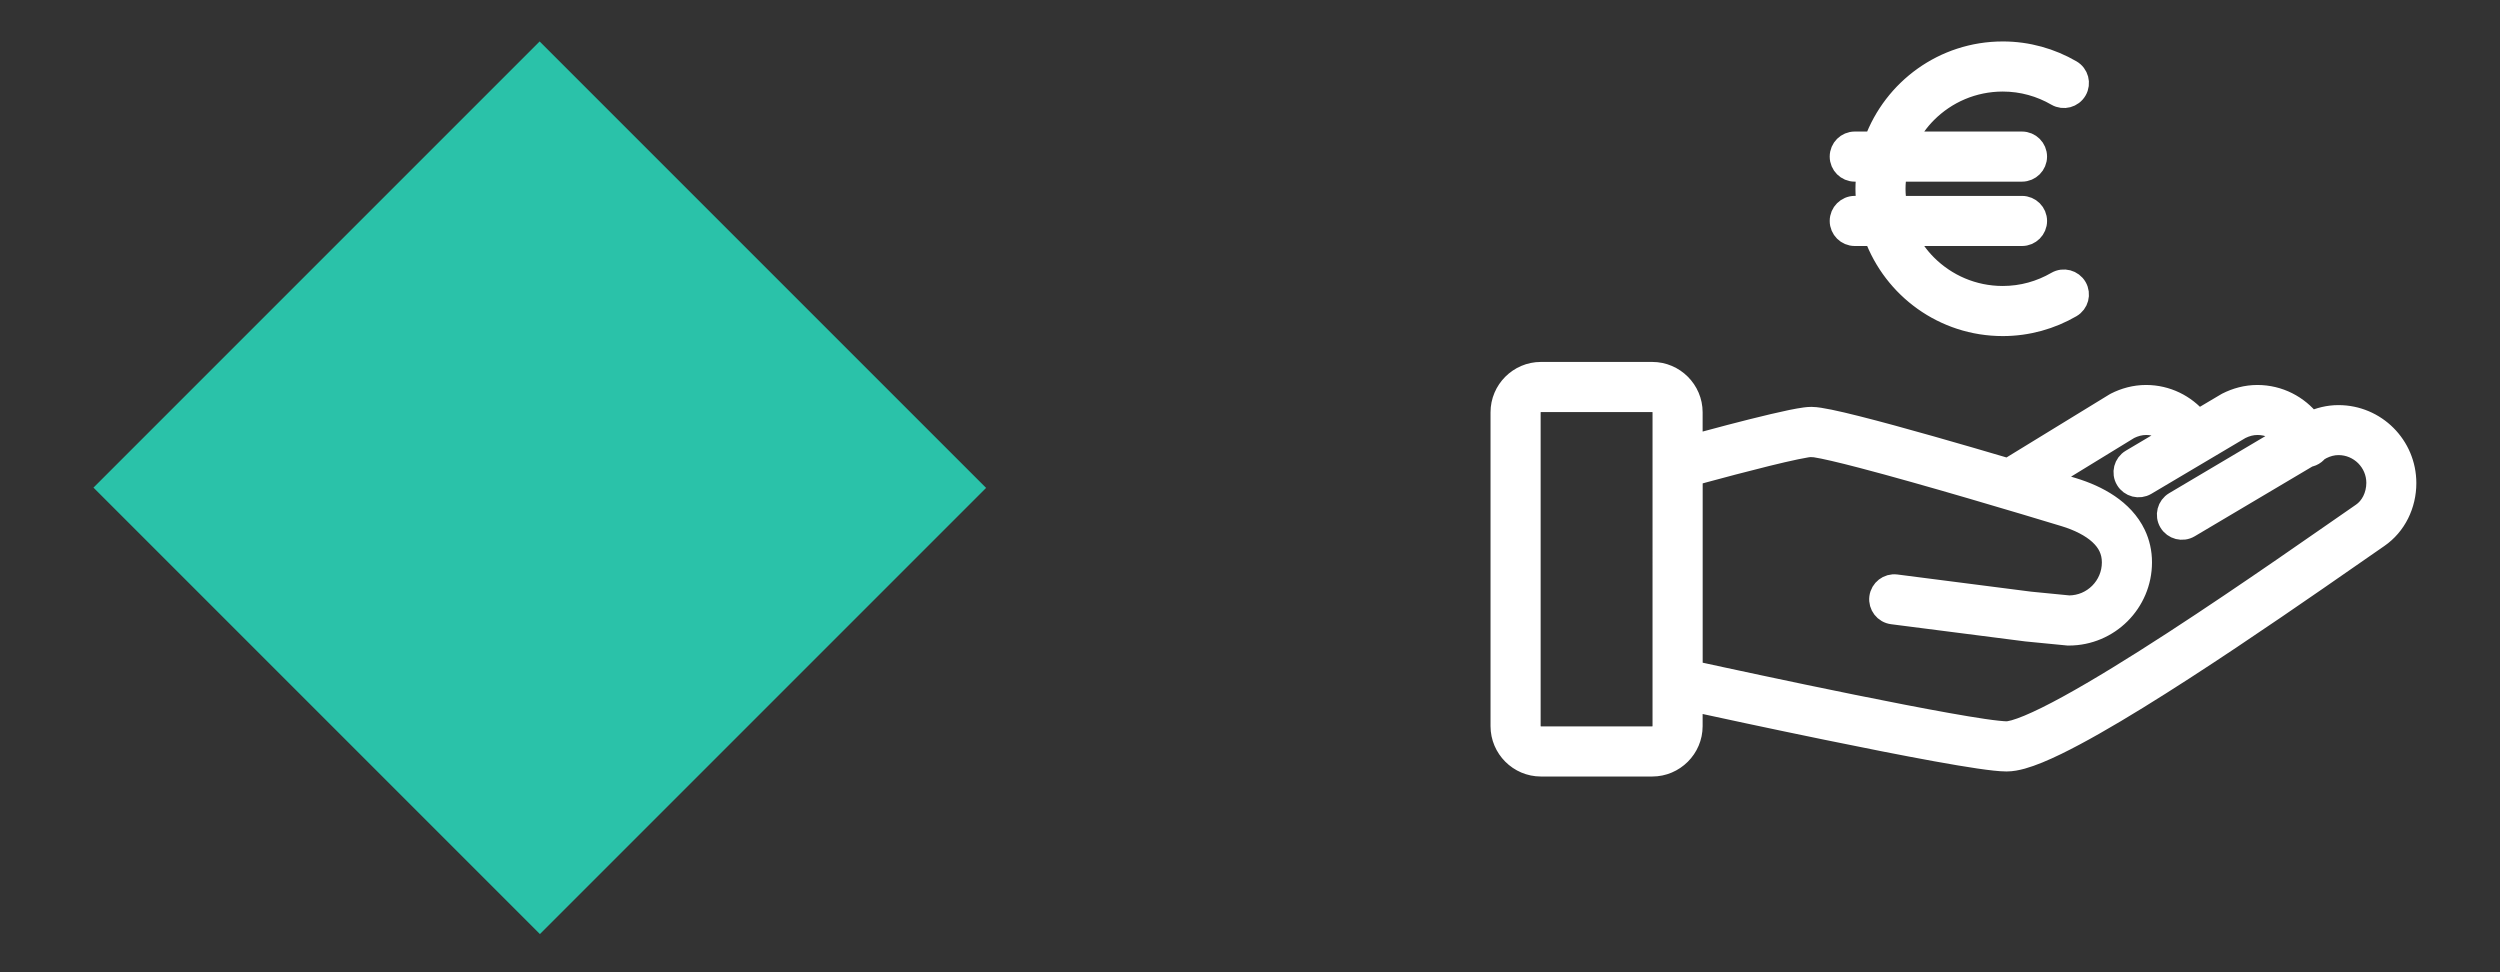 <?xml version="1.0" encoding="utf-8"?>
<!-- Generator: Adobe Illustrator 28.0.0, SVG Export Plug-In . SVG Version: 6.00 Build 0)  -->
<svg version="1.1" id="Calque_1" xmlns="http://www.w3.org/2000/svg" xmlns:xlink="http://www.w3.org/1999/xlink" x="0px" y="0px"
	 viewBox="0 0 1282.62 498.89" style="enable-background:new 0 0 1282.62 498.89;" xml:space="preserve">
<rect x="0" y="0" width="1282.62" height="498.89" fill="#333333" stroke="none"/>
<style type="text/css">
	.st0{display:none;}
	.st1{display:inline;fill:#4776F6;}
	.st2{fill:#FFFFFF;stroke:#FFFFFF;stroke-width:10.126;stroke-miterlimit:10;}
	.st3{fill:#FF008F;}
	.st4{fill:#2AC2A9;}
	.st5{fill:#4776F6;}
</style>
<g>
	
		<rect x="115.1" y="88.25" transform="matrix(0.707 -0.707 0.707 0.707 -95.821 269.157)" class="st4" width="323.78" height="323.98"/>
</g>
<g>
	<path class="st2" d="M1199.72,212.9c-5.13,0-9.87,1.25-14.07,3.14c-6.39-8.17-16.3-13.45-27.48-13.47
		c-5.78,0-11.09,1.53-15.66,3.83l-0.48,0.27l-14.27,8.46c-6.4-7.65-15.98-12.55-26.73-12.56c-5.78,0-11.09,1.53-15.66,3.83
		l-0.57,0.32l-54.64,33.47c-12.34-3.65-26.05-7.65-39.28-11.4c-13.97-3.96-27.4-7.65-38.17-10.36c-5.39-1.36-10.1-2.48-13.96-3.27
		c-1.93-0.4-3.65-0.72-5.17-0.95c-1.54-0.23-2.83-0.39-4.28-0.4c-1.13,0-2.1,0.1-3.2,0.24c-4.02,0.53-9.75,1.75-16.5,3.34
		c-13.79,3.24-31.4,7.96-41.13,10.61v-16.47c0-11.43-9.35-20.78-20.78-20.78h-57.13c-11.43,0-20.78,9.35-20.78,20.78v161.01
		c0,11.43,9.35,20.78,20.78,20.78h57.13c11.43,0,20.78-9.35,20.78-20.78v-12.5c12.33,2.69,39.7,8.6,68.55,14.52
		c19.52,4.01,39.68,8.02,56.34,11.04c8.33,1.51,15.78,2.78,21.88,3.67c6.16,0.89,10.74,1.44,14.24,1.46
		c2.72-0.01,5.3-0.53,8.08-1.29c5.18-1.46,11.08-3.94,17.82-7.22c23.48-11.45,57.2-32.89,89.02-54.12
		c31.75-21.19,61.46-42.12,76.01-52.15c9.11-6.28,14.23-16.89,14.23-28.12C1234.63,228.54,1219.01,212.9,1199.72,212.9
		L1199.72,212.9z M852.89,372.54c0,2.81-2.38,5.19-5.2,5.19h-57.13c-2.82,0-5.2-2.38-5.2-5.19V211.53c0-2.81,2.38-5.19,5.2-5.19
		h57.13c2.82,0,5.2,2.38,5.2,5.19V372.54z M1211.58,263.11c-17.9,12.33-57.95,40.61-96.71,65.79
		c-19.37,12.58-38.42,24.37-54.03,32.92c-7.8,4.28-14.76,7.73-20.32,10.04c-2.78,1.15-5.21,2.02-7.14,2.56
		c-1.92,0.54-3.36,0.72-3.88,0.71c-1.7,0.01-6.19-0.43-11.98-1.29c-20.46-3-58.77-10.65-91.75-17.53
		c-16.5-3.45-31.71-6.7-42.79-9.09c-6.44-1.39-11.4-2.47-14.49-3.14v-99.94c1.52-0.42,3.51-0.97,5.91-1.62
		c8.21-2.23,20.74-5.56,31.98-8.34c5.62-1.39,10.92-2.62,15.13-3.5c2.1-0.43,3.93-0.78,5.34-1.01c1.38-0.23,2.46-0.31,2.47-0.3
		c0.02,0,0.84,0.05,1.95,0.22c4.3,0.64,13.11,2.7,23.85,5.51c32.35,8.45,83.37,23.72,103.98,29.99c7.13,2.15,13.59,5.39,17.83,9.32
		c2.13,1.97,3.73,4.06,4.8,6.33c1.07,2.28,1.68,4.75,1.69,7.77c0,6.11-2.46,11.58-6.46,15.59c-3.98,3.97-9.38,6.39-15.41,6.45
		l-20.11-1.97l-68.62-8.81c-4.27-0.54-8.17,2.47-8.72,6.74c-0.55,4.27,2.47,8.17,6.74,8.72l68.84,8.83l21.31,2.08h0.38
		c20.78,0,37.62-16.85,37.64-37.63c0.01-5.23-1.15-10.15-3.2-14.46c-3.09-6.49-8.06-11.51-13.68-15.34
		c-5.64-3.83-12.01-6.56-18.49-8.54c-3.62-1.1-8.17-2.48-13.37-4.04l42.28-25.9c2.74-1.35,5.55-2.11,8.52-2.12
		c5.04-0.01,9.59,1.94,13.02,5.1l-20.89,12.39c-3.7,2.19-4.92,6.98-2.72,10.67c2.2,3.7,6.98,4.92,10.68,2.73l48.49-28.76
		c2.76-1.37,5.58-2.13,8.56-2.13c5.38,0,10.21,2.23,13.72,5.79l-56.47,33.48c-3.7,2.19-4.92,6.98-2.72,10.68
		c2.2,3.7,6.98,4.92,10.68,2.72l61.05-36.21c0.59-0.1,1.19-0.25,1.77-0.5c1.25-0.53,2.27-1.37,3.05-2.37l1.91-1.13
		c2.76-1.37,5.57-2.14,8.56-2.14c5.35,0.01,10.14,2.16,13.67,5.67c3.51,3.53,5.67,8.32,5.67,13.68
		C1219.06,254.35,1216.07,260.06,1211.58,263.11L1211.58,263.11z M1211.58,263.11"/>
	<path class="st2" d="M1054.96,144.37c-8.11,4.7-17.44,7.41-27.45,7.41c-15.2,0-28.88-6.14-38.85-16.09
		c-4.22-4.22-7.7-9.15-10.37-14.54h59.1c4.3,0,7.79-3.49,7.79-7.79c0-4.31-3.49-7.79-7.79-7.79h-64.07
		c-0.45-2.84-0.76-5.74-0.76-8.71c0-2.98,0.31-5.88,0.76-8.73h64.06c4.3,0,7.79-3.49,7.79-7.79c0-4.31-3.49-7.79-7.79-7.79H978.3
		c2.67-5.39,6.15-10.31,10.37-14.54c9.97-9.96,23.65-16.09,38.85-16.1c10,0,19.34,2.71,27.45,7.41c3.73,2.16,8.49,0.89,10.65-2.84
		c2.16-3.72,0.89-8.49-2.84-10.64c-10.35-6-22.41-9.52-35.26-9.51c-30.4,0.01-56.22,19.26-66.13,46.22h-9.81
		c-4.3,0-7.79,3.48-7.79,7.79c0,4.3,3.49,7.79,7.79,7.79h6.02c-0.35,2.87-0.6,5.76-0.6,8.72c0,2.96,0.25,5.85,0.59,8.71h-6.01
		c-4.3,0.01-7.79,3.5-7.79,7.8s3.49,7.79,7.79,7.79h9.81c9.91,26.95,35.73,46.21,66.13,46.21c12.84,0,24.91-3.51,35.26-9.51
		c3.73-2.16,4.99-6.92,2.84-10.65C1063.45,143.49,1058.69,142.22,1054.96,144.37L1054.96,144.37z M1054.96,144.37"/>
</g>
</svg>
